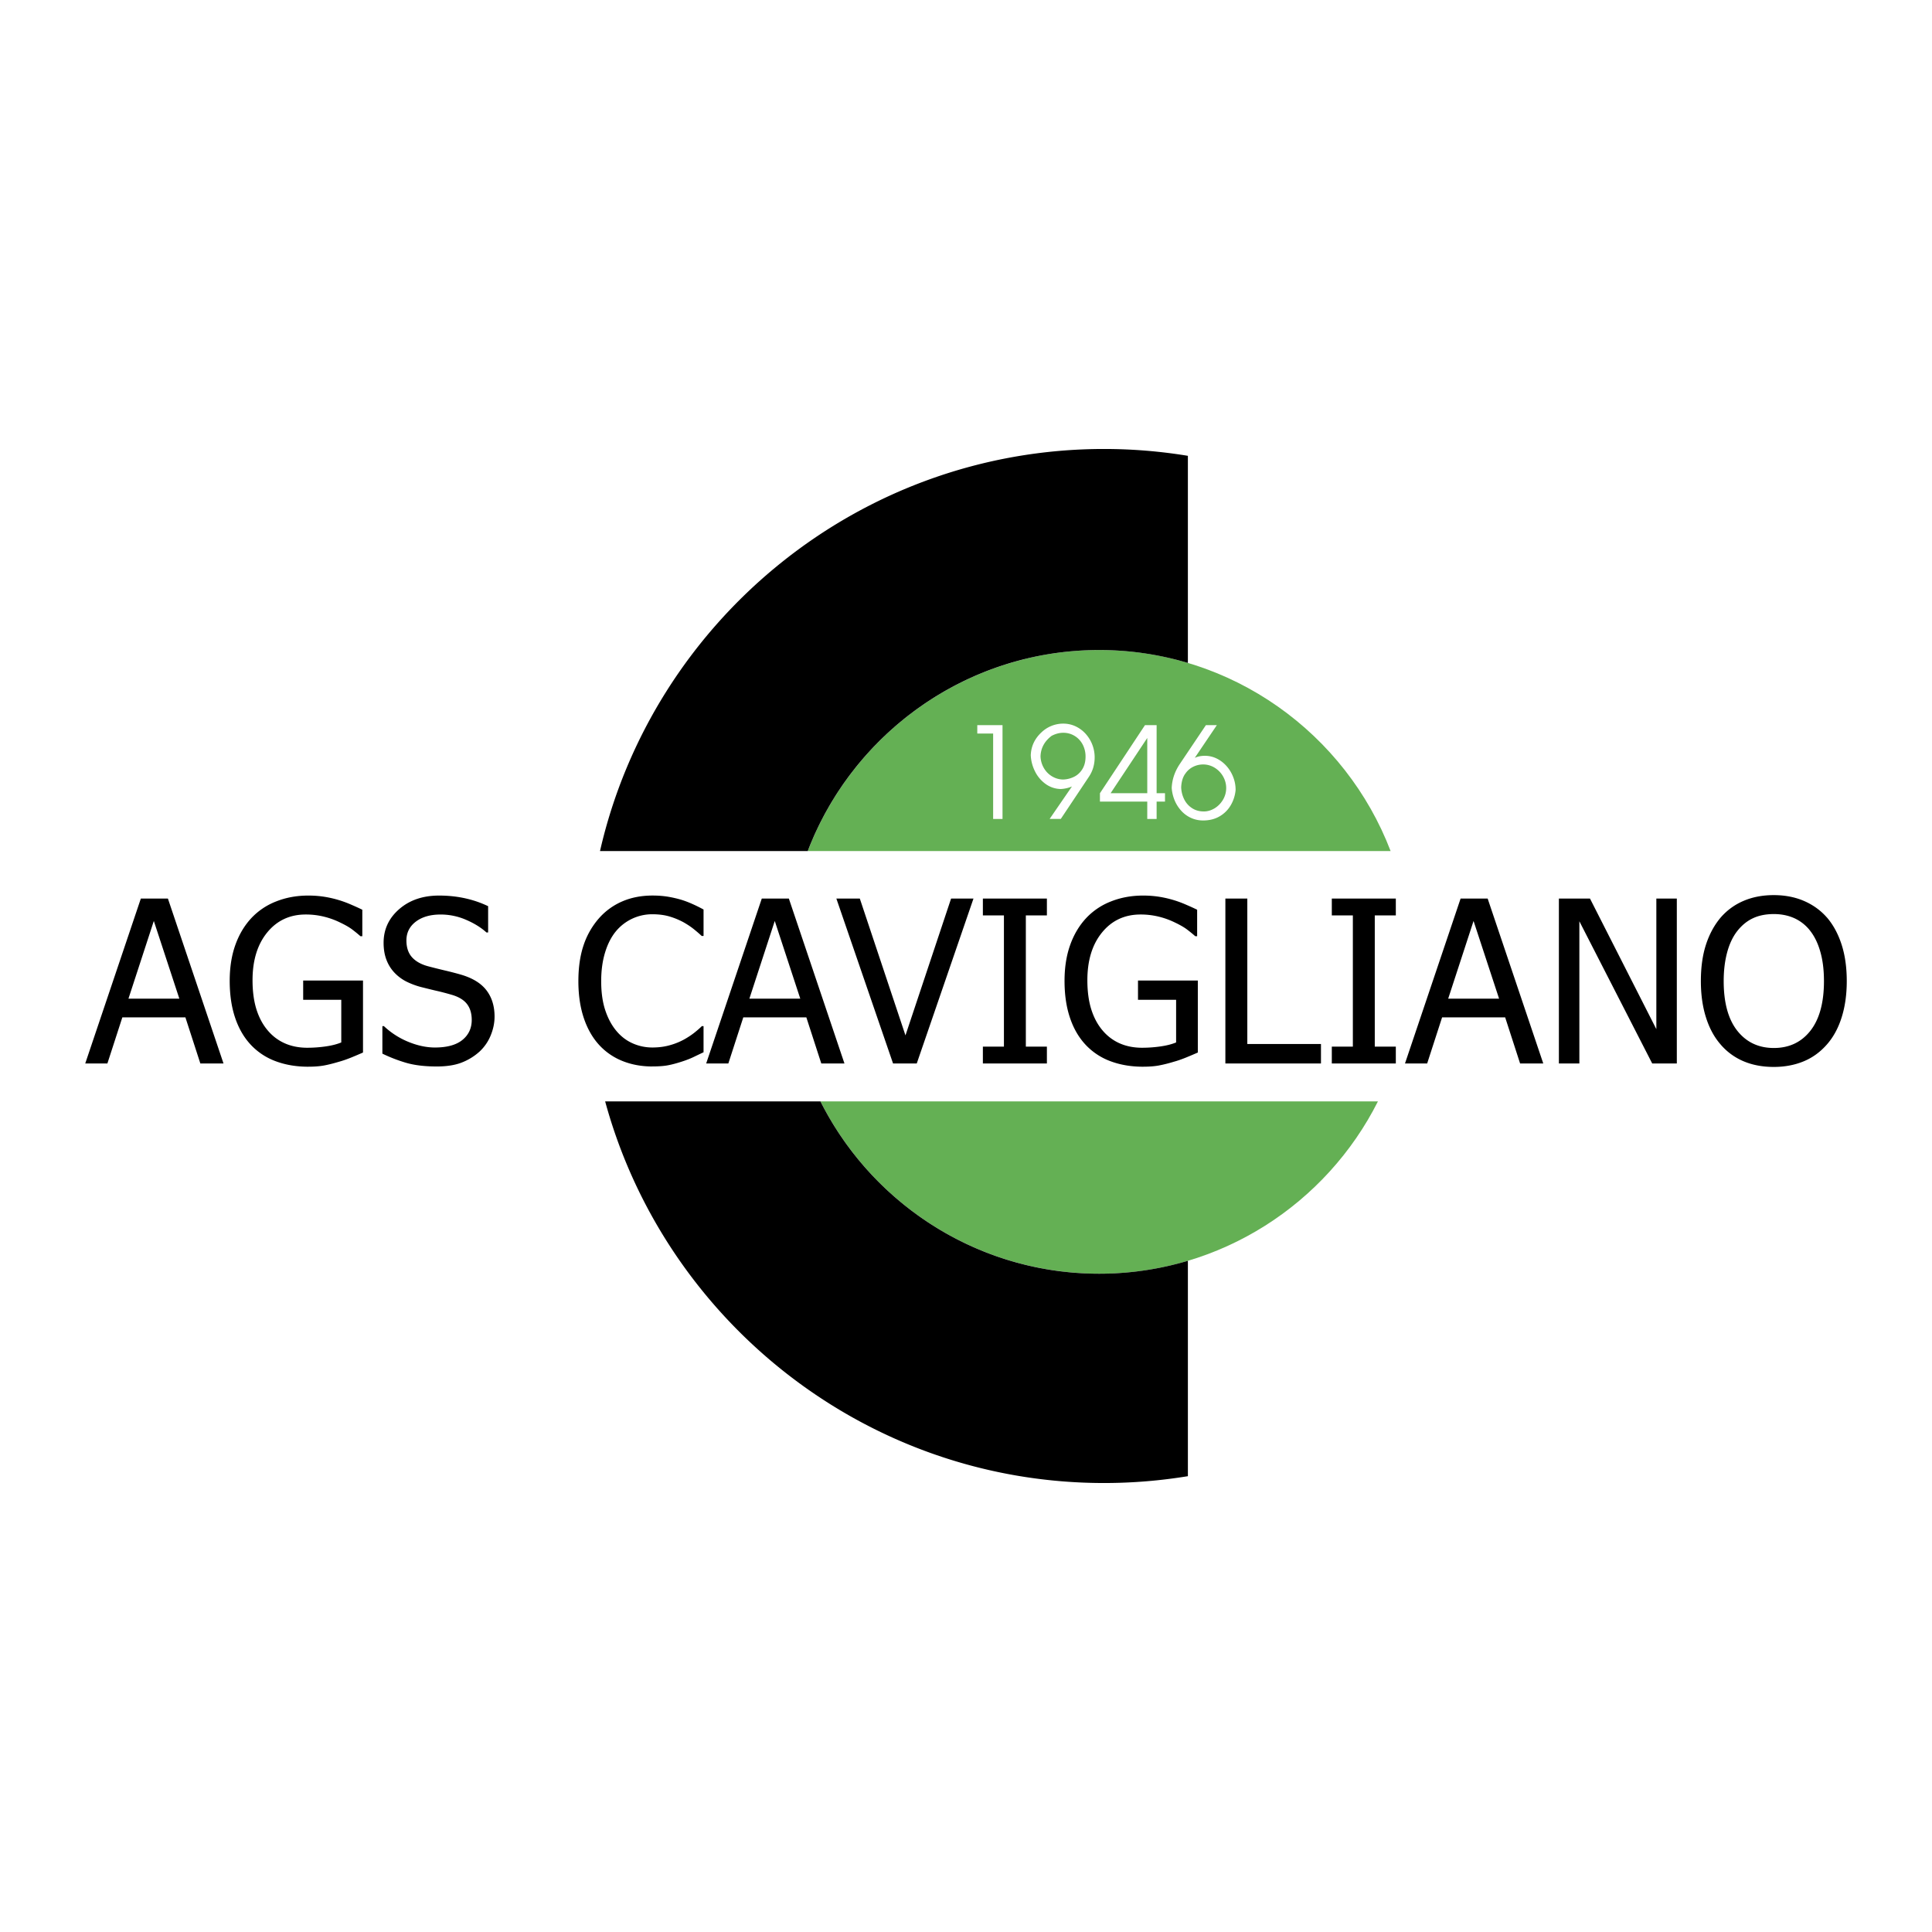 <!--?xml version="1.0" standalone="no"?--><svg xmlns="http://www.w3.org/2000/svg" viewBox="0 0 192.756 192.756"><title>Associazione Ginnico Sportiva di Cavigliano - SVG vector logo - www.oklogos.com</title><g fill-rule="evenodd" clip-rule="evenodd"><path fill="#fff" d="M0 0h192.756v192.756H0V0z"/><path d="M109.666 64.853c13.246 0 24.602 8.353 29.076 20.059H80.589c4.473-11.706 15.829-20.059 29.077-20.059zm27.811 45.032c-5.123 10.18-15.674 17.193-27.811 17.193-12.139 0-22.689-7.014-27.812-17.193h55.623z" fill="#64b054"/><path d="M110.156 44.794c2.846 0 5.637.236 8.359.683v20.664a30.958 30.958 0 0 0-8.85-1.288c-13.248 0-24.604 8.353-29.077 20.059H59.862c5.237-22.924 25.821-40.118 50.294-40.118zm-28.302 65.091c5.123 10.18 15.673 17.193 27.812 17.193 3.072 0 6.043-.453 8.85-1.289v21.49a51.788 51.788 0 0 1-8.359.682c-23.741 0-43.82-16.18-49.781-38.076h21.478zM8.504 106.104l5.548-16.455h2.7l5.548 16.455h-2.311l-1.491-4.6h-6.292l-1.491 4.6H8.504zm9.389-6.467l-2.546-7.753-2.531 7.753h5.077zm12.85 6.789c-1.165 0-2.229-.178-3.193-.531a6.468 6.468 0 0 1-2.488-1.615c-.694-.729-1.226-1.631-1.591-2.705-.368-1.076-.553-2.312-.553-3.713 0-1.326.185-2.517.556-3.563.371-1.05.906-1.95 1.597-2.694a6.711 6.711 0 0 1 2.476-1.667c.979-.391 2.053-.588 3.217-.588.553 0 1.085.041 1.591.12a10.94 10.94 0 0 1 2.69.791c.453.194.823.365 1.103.503v2.641h-.188a13.84 13.84 0 0 0-.844-.688c-.292-.218-.706-.453-1.235-.703a7.819 7.819 0 0 0-1.526-.55 7.46 7.46 0 0 0-1.855-.224c-1.582 0-2.864.597-3.84 1.791s-1.464 2.782-1.464 4.763c0 1.105.129 2.074.385 2.896.258.824.632 1.527 1.117 2.1.47.564 1.041 1 1.706 1.297.667.297 1.42.447 2.249.447.618 0 1.235-.045 1.847-.133.612-.088 1.129-.221 1.549-.396v-4.256h-3.801v-1.922h5.969v7.184c-.279.123-.656.285-1.123.477-.468.191-.906.344-1.309.453-.538.16-1.026.285-1.458.363-.436.08-.965.121-1.582.121v.001h-.002zm12.808-.024c-1.194 0-2.208-.125-3.043-.369a15.285 15.285 0 0 1-2.358-.912v-2.744h.153a7.907 7.907 0 0 0 2.452 1.574c.912.371 1.794.559 2.641.559 1.205 0 2.123-.254 2.74-.756s.929-1.17.929-1.994c0-.654-.162-1.189-.485-1.602-.323-.412-.844-.719-1.549-.918-.506-.146-.974-.27-1.391-.365-.421-.094-.95-.227-1.582-.385a7.613 7.613 0 0 1-1.523-.564 4.371 4.371 0 0 1-1.193-.896 3.834 3.834 0 0 1-.788-1.276c-.188-.488-.282-1.055-.282-1.694 0-1.334.52-2.455 1.555-3.354 1.038-.903 2.367-1.355 3.979-1.355.92 0 1.793.094 2.614.276.82.182 1.582.447 2.281.785v2.62h-.167c-.523-.477-1.193-.897-2.011-1.252a6.332 6.332 0 0 0-2.573-.538c-1.018 0-1.841.238-2.464.711-.624.476-.938 1.103-.938 1.876 0 .7.186 1.255.55 1.667.368.412.903.717 1.603.906.465.123 1.032.268 1.703.426s1.226.307 1.667.436c1.135.346 1.964.869 2.487 1.57.523.699.785 1.564.785 2.588 0 .637-.133 1.271-.392 1.896a4.532 4.532 0 0 1-1.102 1.594 5.75 5.75 0 0 1-1.793 1.102c-.665.26-1.503.389-2.502.389v-.001h-.003zm21.527 0c-1.076 0-2.067-.184-2.967-.543a6.34 6.34 0 0 1-2.341-1.611c-.653-.715-1.165-1.609-1.523-2.676-.359-1.068-.542-2.297-.542-3.678 0-1.377.177-2.58.524-3.603a7.81 7.81 0 0 1 1.532-2.676 6.537 6.537 0 0 1 2.329-1.685c.899-.388 1.908-.582 3.02-.582.553 0 1.07.041 1.553.12.482.083.929.188 1.341.312.353.109.717.25 1.087.415.371.165.741.35 1.103.547v2.641h-.18a15.48 15.48 0 0 0-.738-.638c-.303-.25-.673-.5-1.106-.744a7.323 7.323 0 0 0-1.37-.562c-.494-.147-1.067-.223-1.714-.223a4.692 4.692 0 0 0-3.638 1.702c-.461.559-.823 1.265-1.079 2.111-.259.847-.388 1.802-.388 2.861 0 1.127.138 2.1.409 2.91.27.814.644 1.506 1.115 2.064.455.545.996.957 1.614 1.23a4.793 4.793 0 0 0 1.967.414c.632 0 1.22-.076 1.755-.23a6.642 6.642 0 0 0 1.438-.584c.405-.23.755-.465 1.049-.703s.529-.443.697-.615h.168v2.609c-.362.17-.706.334-1.023.488-.32.152-.712.305-1.167.451-.477.154-.923.275-1.329.354-.409.08-.944.121-1.6.121l.004.003zm5.378-.298l5.548-16.455h2.7l5.548 16.455h-2.311l-1.491-4.6h-6.292l-1.491 4.6h-2.211zm9.388-6.467l-2.546-7.753-2.532 7.753h5.078zm17.281-9.988l-5.66 16.455h-2.364l-5.657-16.455h2.34l4.555 13.652 4.552-13.652h2.234zm7.324 16.455h-6.387v-1.68h2.1V91.328h-2.1v-1.679h6.387v1.679h-2.1v13.096h2.1v1.68zm9.584.322c-1.166 0-2.23-.178-3.193-.531a6.468 6.468 0 0 1-2.488-1.615c-.693-.729-1.227-1.631-1.59-2.705-.369-1.076-.553-2.312-.553-3.713 0-1.326.184-2.517.555-3.563.371-1.05.906-1.95 1.598-2.694a6.708 6.708 0 0 1 2.475-1.667c.979-.391 2.053-.588 3.217-.588.553 0 1.086.041 1.592.12a10.96 10.96 0 0 1 2.689.791c.453.194.824.365 1.104.503v2.641h-.189c-.27-.241-.555-.47-.844-.688-.291-.218-.705-.453-1.234-.703a7.88 7.88 0 0 0-1.525-.55 7.472 7.472 0 0 0-1.855-.224c-1.582 0-2.865.597-3.84 1.791-.977 1.194-1.465 2.782-1.465 4.763 0 1.105.129 2.074.385 2.896.258.824.633 1.527 1.117 2.1.471.564 1.041 1 1.705 1.297.668.297 1.42.447 2.25.447.617 0 1.234-.045 1.846-.133.613-.088 1.129-.221 1.551-.396v-4.256h-3.803v-1.922h5.969v7.184c-.279.123-.656.285-1.123.477s-.906.344-1.309.453a13.83 13.83 0 0 1-1.457.363c-.436.08-.965.121-1.582.121v.001h-.003zm17.76-.322h-9.537V89.649h2.189v14.511h7.348v1.944zm7.469 0h-6.387v-1.68h2.1V91.328h-2.1v-1.679h6.387v1.679h-2.1v13.096h2.1v1.68zm.914 0l5.549-16.455h2.699l5.549 16.455h-2.312l-1.49-4.6h-6.293l-1.49 4.6h-2.212zm9.388-6.467l-2.547-7.753-2.531 7.753h5.078zm17.733 6.467h-2.455l-7.268-14.188v14.188h-2.043V89.649h3.102l6.621 13.029V89.649h2.043v16.455zm14.976-14.567c.623.724 1.111 1.62 1.459 2.688.346 1.067.52 2.288.52 3.659 0 1.334-.17 2.539-.508 3.613-.338 1.076-.83 1.979-1.471 2.707-.67.766-1.455 1.332-2.35 1.697s-1.881.547-2.955.547c-1.111 0-2.117-.188-3.004-.562a6.147 6.147 0 0 1-2.301-1.682c-.635-.729-1.123-1.629-1.457-2.695-.34-1.068-.51-2.279-.51-3.625 0-1.383.17-2.6.512-3.647s.832-1.946 1.465-2.696c.635-.729 1.398-1.285 2.293-1.665s1.896-.57 3.002-.57c1.117 0 2.129.197 3.025.585.9.391 1.662.944 2.279 1.649v-.003h.001zm-.296 6.346c0-1.09-.117-2.056-.354-2.895-.234-.84-.57-1.538-.996-2.09a4.192 4.192 0 0 0-1.576-1.276c-.615-.282-1.309-.426-2.072-.426-.795 0-1.492.138-2.082.415-.594.276-1.121.706-1.576 1.288-.436.559-.771 1.265-1 2.111-.229.847-.348 1.806-.348 2.874 0 2.156.453 3.812 1.359 4.957.906 1.143 2.123 1.717 3.646 1.717 1.525 0 2.742-.574 3.643-1.717.902-1.146 1.356-2.802 1.356-4.958z"/><path d="M99.086 73.183h-1.582v-.834h2.518v9.358h-.936v-8.524zm4.779-.075a3.14 3.14 0 0 1 2.215-.912c.436 0 .85.092 1.234.272.385.183.723.434 1.008.753.285.318.508.684.662 1.088.154.404.23.823.23 1.25 0 .732-.197 1.392-.596 1.973l-2.783 4.173h-1.113l2.225-3.238a3.284 3.284 0 0 1-1.111.253 2.639 2.639 0 0 1-1.521-.508 3.375 3.375 0 0 1-1.055-1.257 3.972 3.972 0 0 1-.42-1.597c.027-.867.369-1.62 1.023-2.251h.002v.001zm1.061.303c-.715.539-1.086 1.224-1.113 2.05.014.411.123.793.32 1.142.199.351.467.631.803.838.336.209.709.321 1.117.332.387-.01.752-.1 1.098-.268s.625-.426.836-.769c.213-.345.318-.762.318-1.25a2.55 2.55 0 0 0-.291-1.214c-.195-.363-.465-.649-.805-.854s-.717-.309-1.131-.309c-.379 0-.766.102-1.154.304l.002-.002zm9.308-1.063h1.162v6.792h.836v.835h-.836v1.731h-.934v-1.731h-4.721v-.835l4.493-6.792zm.229 1.278l-3.658 5.514h3.658v-5.514zm3.182 2.693l2.668-3.971h1.092l-2.203 3.265c.281-.137.621-.206 1.014-.206.41 0 .803.09 1.172.27.367.181.695.43.979.749.285.319.508.687.668 1.098.162.411.242.841.242 1.288a3.65 3.65 0 0 1-.471 1.502 3.052 3.052 0 0 1-1.109 1.122c-.473.281-1.027.422-1.658.422-.438 0-.844-.087-1.217-.258a2.978 2.978 0 0 1-.979-.722 3.575 3.575 0 0 1-.654-1.037 4 4 0 0 1-.287-1.219c.031-.808.281-1.576.744-2.302v-.001h-.001zm.669.797c-.283.345-.439.823-.467 1.43.012.399.104.787.279 1.158.176.372.434.675.777.907.342.231.744.348 1.209.348.363 0 .721-.105 1.066-.312.344-.209.625-.495.84-.856.213-.362.32-.752.32-1.168 0-.407-.104-.793-.309-1.155a2.419 2.419 0 0 0-.84-.871 2.174 2.174 0 0 0-1.156-.327c-.334 0-.654.072-.957.217a2.028 2.028 0 0 0-.766.629h.004z" fill="#fff"/></g></svg>